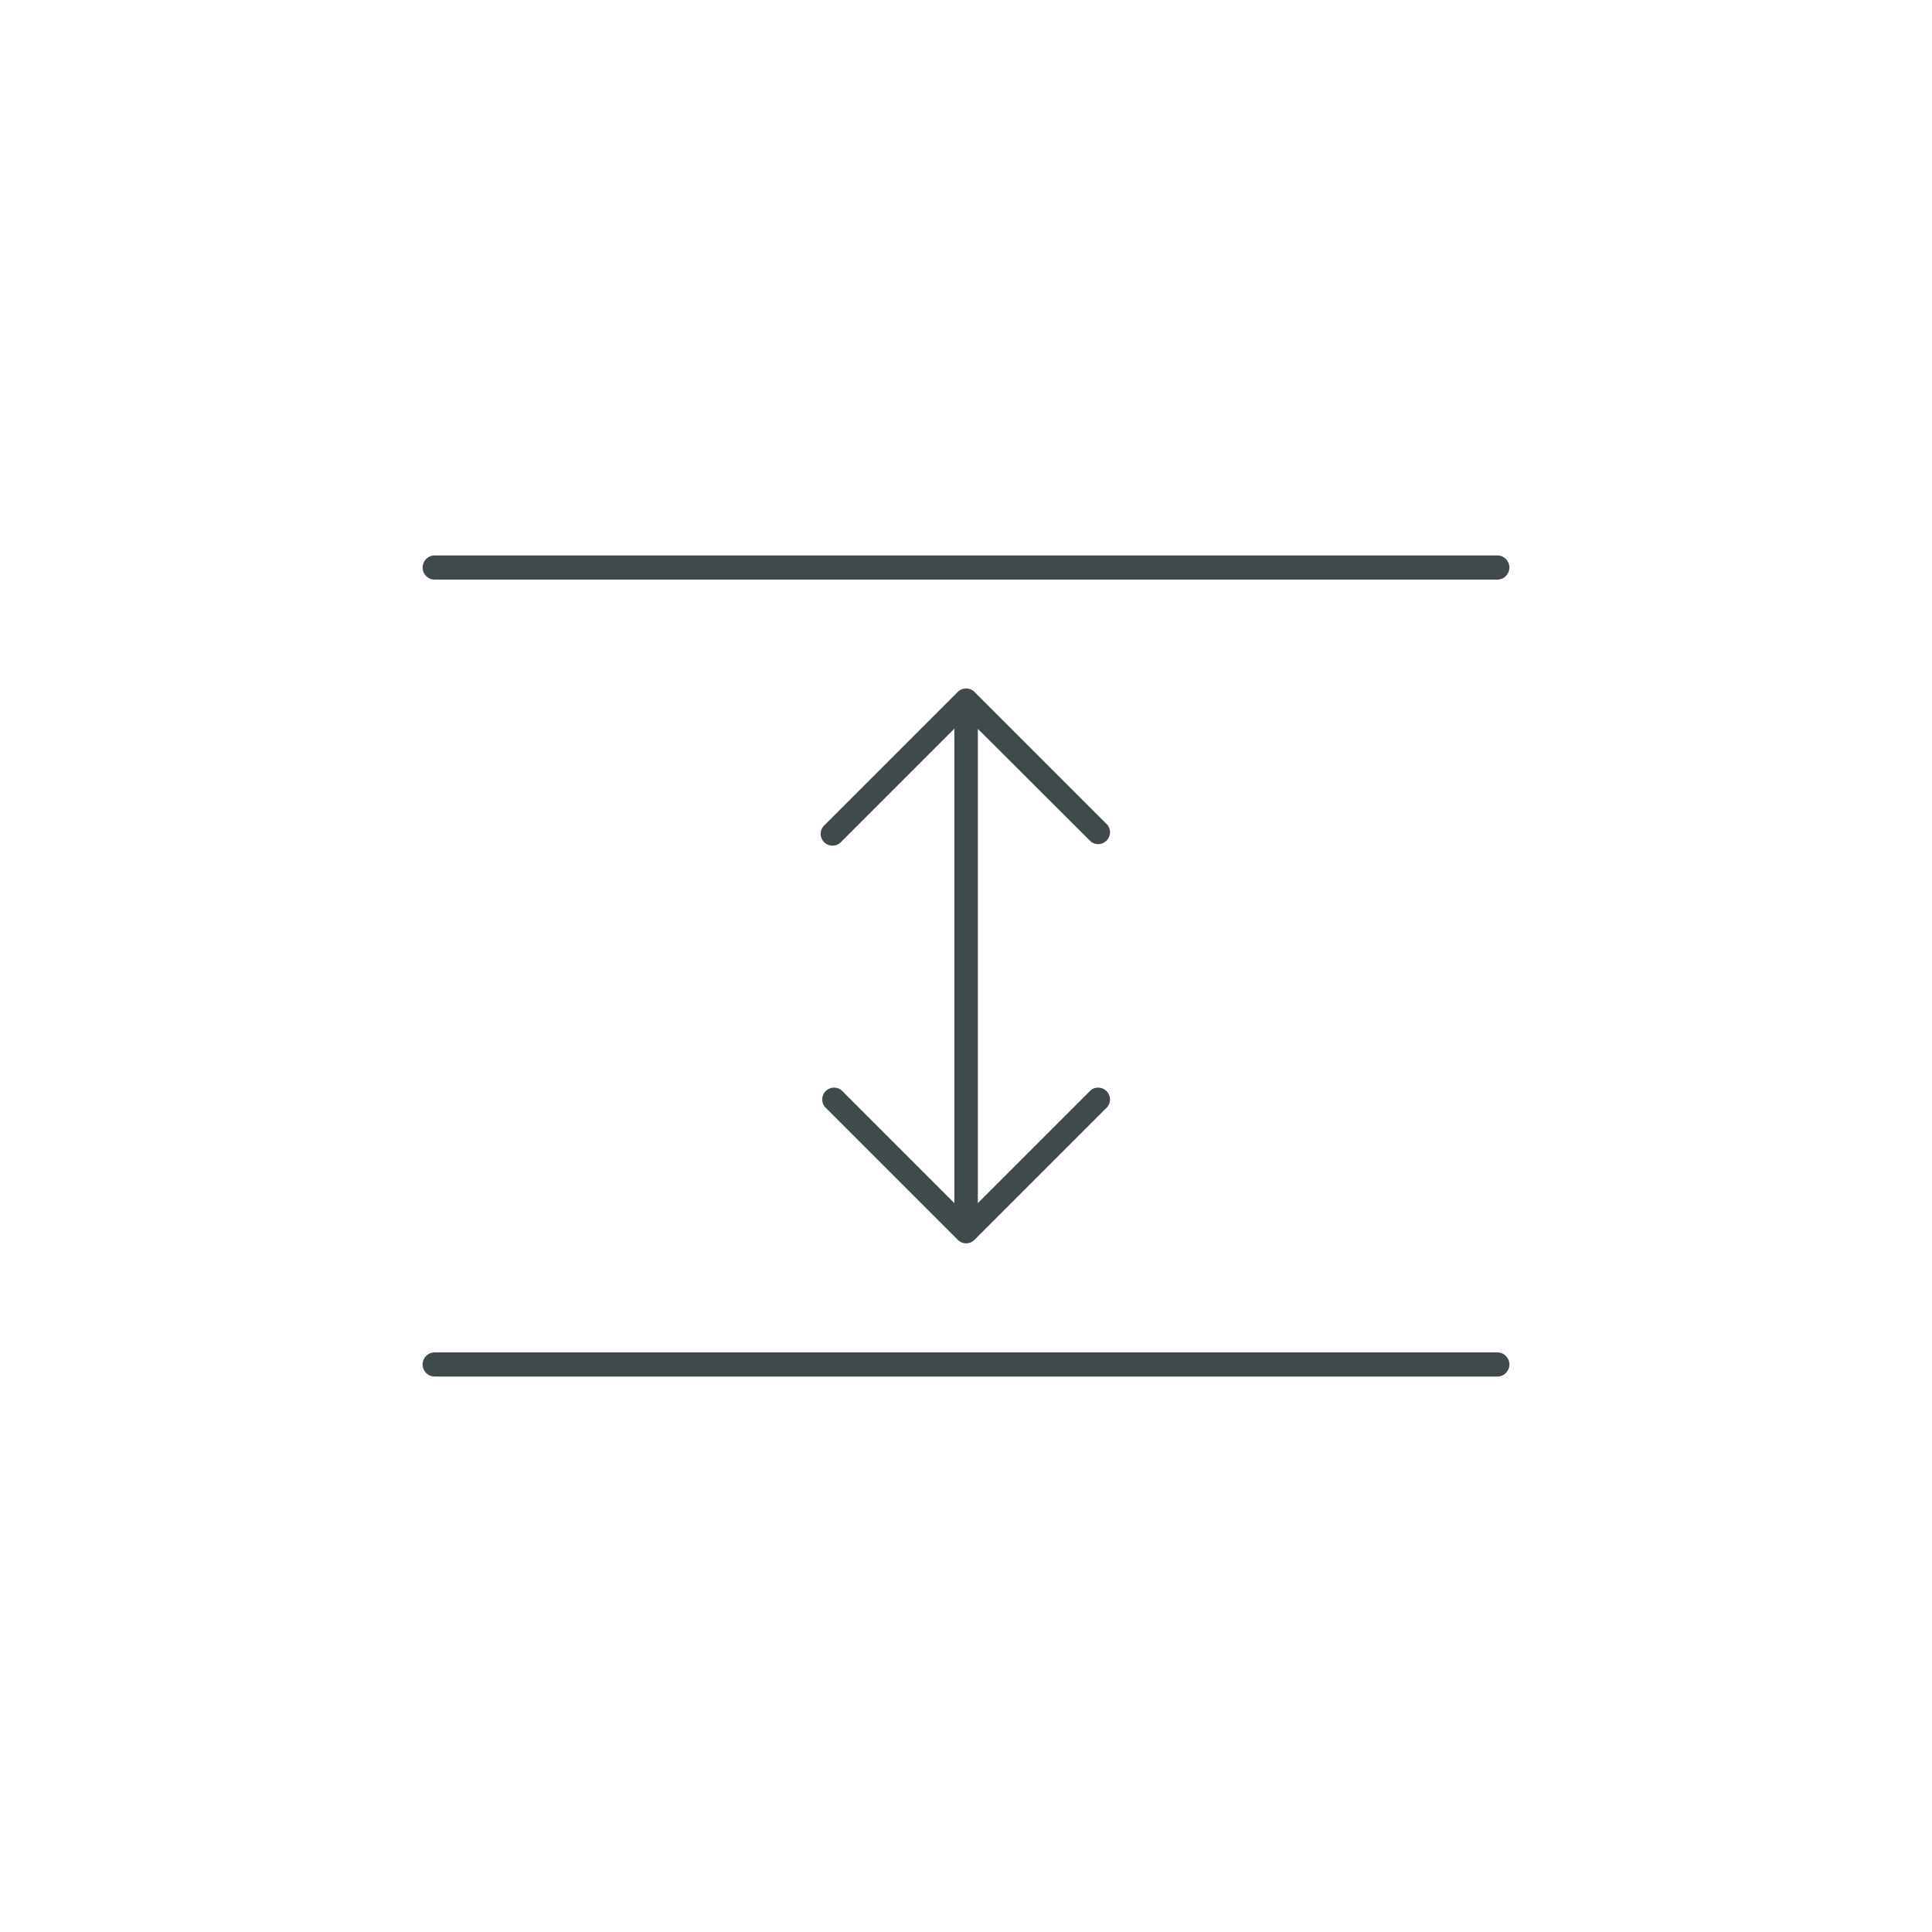 <svg xmlns="http://www.w3.org/2000/svg" viewBox="0 0 80 80"><defs><style>.cls-1{fill:#404a4c;}</style></defs><title>Nimble_</title><g id="spacer_icon"><path class="cls-1" d="M18,24H62a.49.49,0,0,0,0-1H18a.49.49,0,0,0,0,1Z"/><path class="cls-1" d="M62,56H18a.49.49,0,0,0,0,1H62a.49.49,0,0,0,0-1Z"/><path class="cls-1" d="M45.16,34.84a.49.49,0,0,0,.69-.69l-5.5-5.5a.49.49,0,0,0-.69,0l-5.5,5.5a.49.49,0,1,0,.69.69l4.67-4.67V49.82l-4.67-4.67a.49.49,0,0,0-.69.69l5.5,5.5a.49.49,0,0,0,.69,0l5.5-5.5a.49.49,0,0,0-.69-.69l-4.67,4.67V30.18Z"/></g></svg>